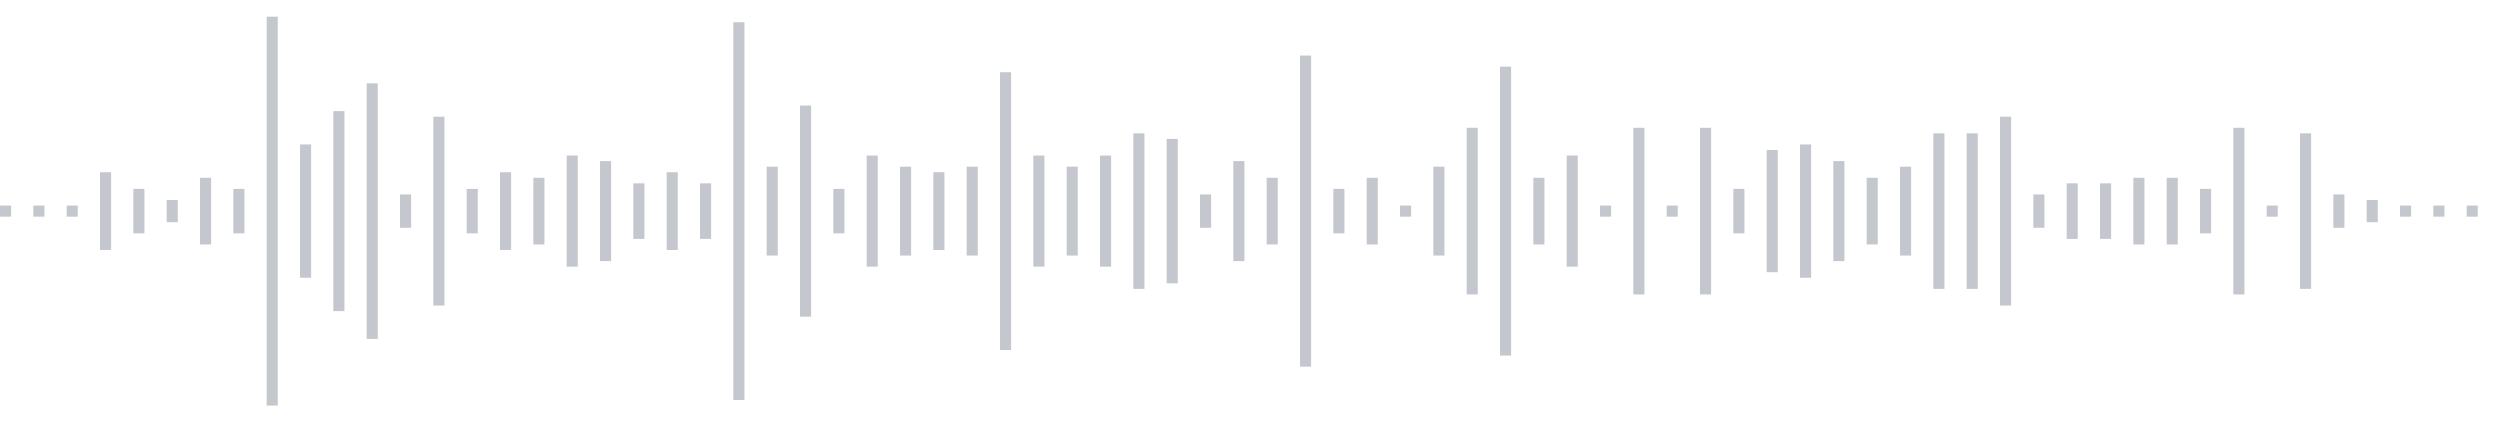 <svg xmlns="http://www.w3.org/2000/svg" xmlns:xlink="http://www.w3/org/1999/xlink" viewBox="0 0 225 38" preserveAspectRatio="none" width="100%" height="100%" fill="#C4C8CE"><g id="waveform-0d577b80-5bc1-445c-89a6-a2fd84898037"><rect x="0" y="18.5" width="1" height="1"/><rect x="3" y="18.5" width="1" height="1"/><rect x="6" y="18.5" width="1" height="1"/><rect x="9" y="15.5" width="1" height="7"/><rect x="12" y="17.0" width="1" height="4"/><rect x="15" y="18.0" width="1" height="2"/><rect x="18" y="16.0" width="1" height="6"/><rect x="21" y="17.0" width="1" height="4"/><rect x="24" y="1.5" width="1" height="35"/><rect x="27" y="13.0" width="1" height="12"/><rect x="30" y="10.0" width="1" height="18"/><rect x="33" y="7.5" width="1" height="23"/><rect x="36" y="17.5" width="1" height="3"/><rect x="39" y="10.5" width="1" height="17"/><rect x="42" y="17.0" width="1" height="4"/><rect x="45" y="15.5" width="1" height="7"/><rect x="48" y="16.0" width="1" height="6"/><rect x="51" y="14.0" width="1" height="10"/><rect x="54" y="14.5" width="1" height="9"/><rect x="57" y="16.5" width="1" height="5"/><rect x="60" y="15.5" width="1" height="7"/><rect x="63" y="16.5" width="1" height="5"/><rect x="66" y="2.0" width="1" height="34"/><rect x="69" y="15.0" width="1" height="8"/><rect x="72" y="9.5" width="1" height="19"/><rect x="75" y="17.0" width="1" height="4"/><rect x="78" y="14.0" width="1" height="10"/><rect x="81" y="15.0" width="1" height="8"/><rect x="84" y="15.5" width="1" height="7"/><rect x="87" y="15.0" width="1" height="8"/><rect x="90" y="6.5" width="1" height="25"/><rect x="93" y="14.0" width="1" height="10"/><rect x="96" y="15.0" width="1" height="8"/><rect x="99" y="14.0" width="1" height="10"/><rect x="102" y="12.0" width="1" height="14"/><rect x="105" y="12.5" width="1" height="13"/><rect x="108" y="17.5" width="1" height="3"/><rect x="111" y="14.5" width="1" height="9"/><rect x="114" y="16.0" width="1" height="6"/><rect x="117" y="5.0" width="1" height="28"/><rect x="120" y="17.0" width="1" height="4"/><rect x="123" y="16.0" width="1" height="6"/><rect x="126" y="18.5" width="1" height="1"/><rect x="129" y="15.0" width="1" height="8"/><rect x="132" y="11.5" width="1" height="15"/><rect x="135" y="6.0" width="1" height="26"/><rect x="138" y="16.0" width="1" height="6"/><rect x="141" y="14.0" width="1" height="10"/><rect x="144" y="18.5" width="1" height="1"/><rect x="147" y="11.5" width="1" height="15"/><rect x="150" y="18.5" width="1" height="1"/><rect x="153" y="11.5" width="1" height="15"/><rect x="156" y="17.0" width="1" height="4"/><rect x="159" y="13.5" width="1" height="11"/><rect x="162" y="13.0" width="1" height="12"/><rect x="165" y="14.5" width="1" height="9"/><rect x="168" y="16.0" width="1" height="6"/><rect x="171" y="15.0" width="1" height="8"/><rect x="174" y="12.0" width="1" height="14"/><rect x="177" y="12.0" width="1" height="14"/><rect x="180" y="10.5" width="1" height="17"/><rect x="183" y="17.5" width="1" height="3"/><rect x="186" y="16.5" width="1" height="5"/><rect x="189" y="16.5" width="1" height="5"/><rect x="192" y="16.0" width="1" height="6"/><rect x="195" y="16.0" width="1" height="6"/><rect x="198" y="17.0" width="1" height="4"/><rect x="201" y="11.5" width="1" height="15"/><rect x="204" y="18.5" width="1" height="1"/><rect x="207" y="12.0" width="1" height="14"/><rect x="210" y="17.5" width="1" height="3"/><rect x="213" y="18.0" width="1" height="2"/><rect x="216" y="18.5" width="1" height="1"/><rect x="219" y="18.5" width="1" height="1"/><rect x="222" y="18.5" width="1" height="1"/></g></svg>
